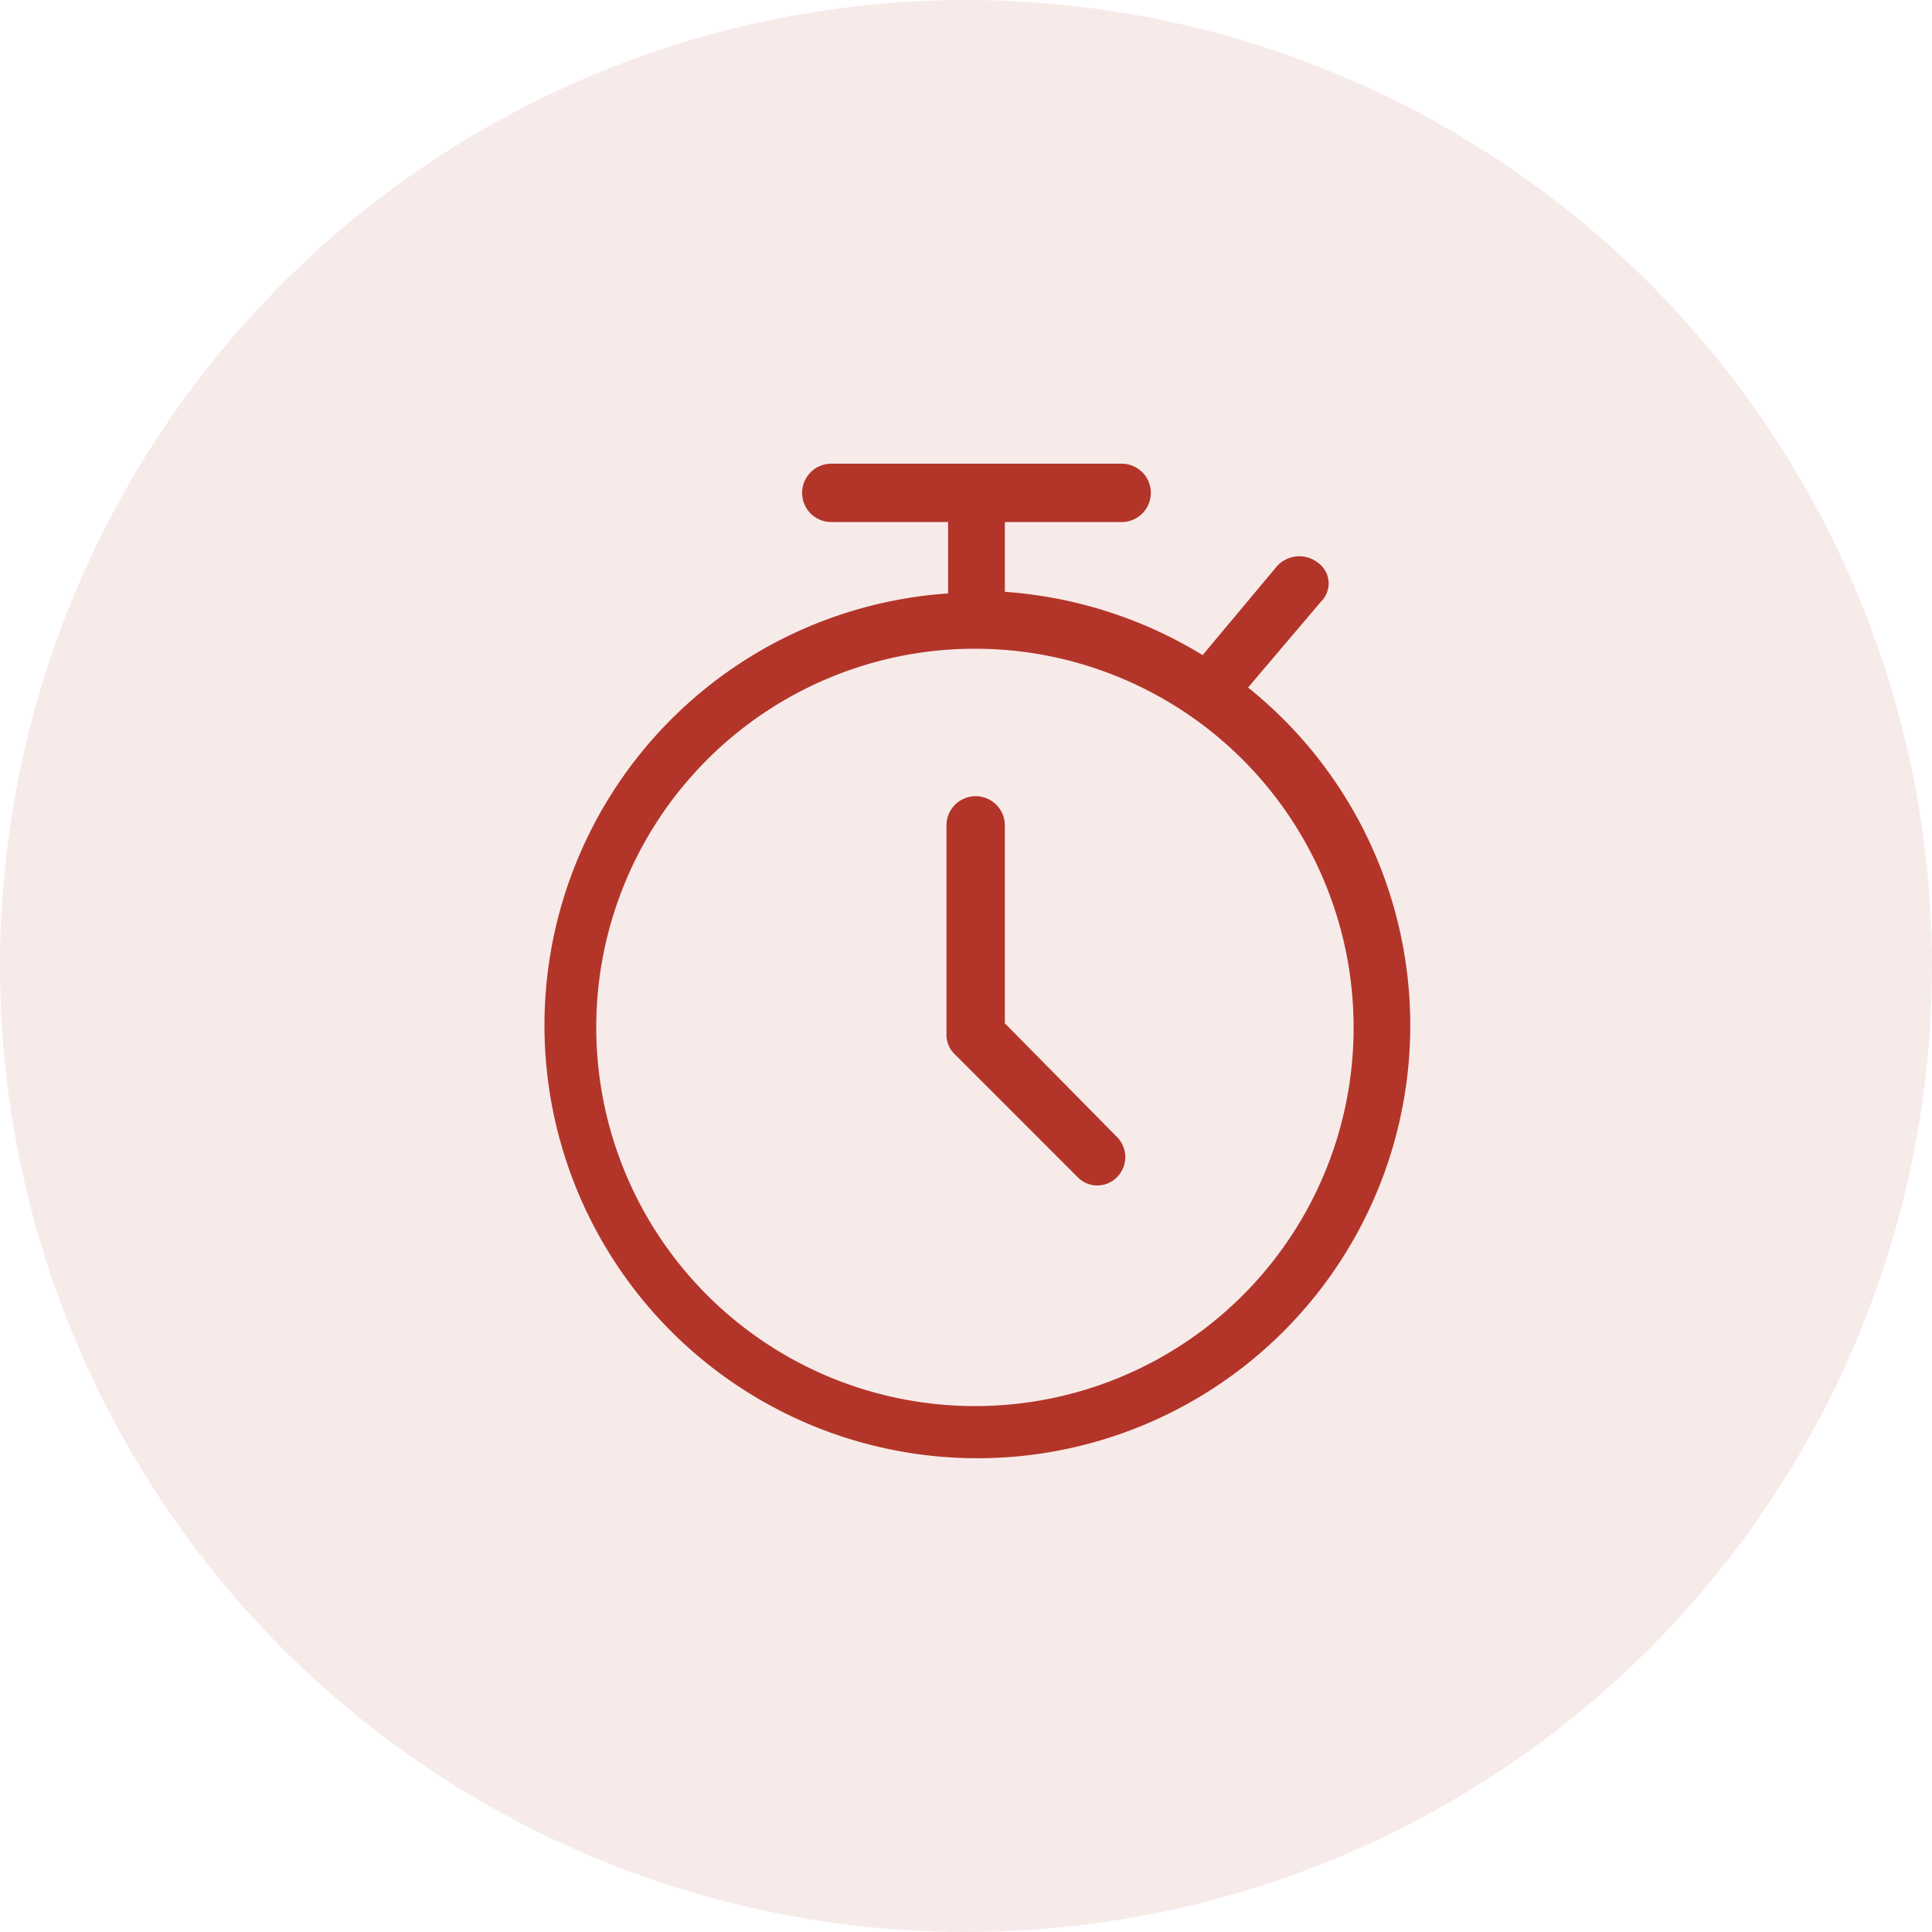 <svg xmlns="http://www.w3.org/2000/svg" width="100" height="100" viewBox="0 0 100 100">
  <g id="Group_115878" data-name="Group 115878" transform="translate(16191 14792)">
    <circle id="Ellipse_4445" data-name="Ellipse 4445" cx="50" cy="50" r="50" transform="translate(-16191 -14792)" fill="#b33529" opacity="0.1"/>
    <g id="timer" transform="translate(-16168.2 -14769.2)">
      <path id="Path_171792" data-name="Path 171792" d="M41.8,12.786l3.778-4.45a1.316,1.316,0,0,0-.168-2.015,1.561,1.561,0,0,0-2.1.168l-3.862,4.618A22.679,22.679,0,0,0,29.211,7.832V4.222h6.045a1.511,1.511,0,1,0,0-3.022H20.228a1.511,1.511,0,0,0,0,3.022h6.045V7.916A22.407,22.407,0,1,0,41.8,12.786ZM27.7,49.978A19.6,19.6,0,1,1,47.262,30.332,19.581,19.581,0,0,1,27.7,49.978Z" fill="#b33529"/>
      <path id="Path_171793" data-name="Path 171793" d="M33.222,33.454V23.211a1.511,1.511,0,0,0-3.022,0v10.83a1.39,1.39,0,0,0,.42,1.007L37,41.429a1.419,1.419,0,0,0,2.015,0,1.47,1.47,0,0,0,0-2.1Z" transform="translate(-4.011 -3.289)" fill="#b33529"/>
    </g>
  </g>
</svg>
